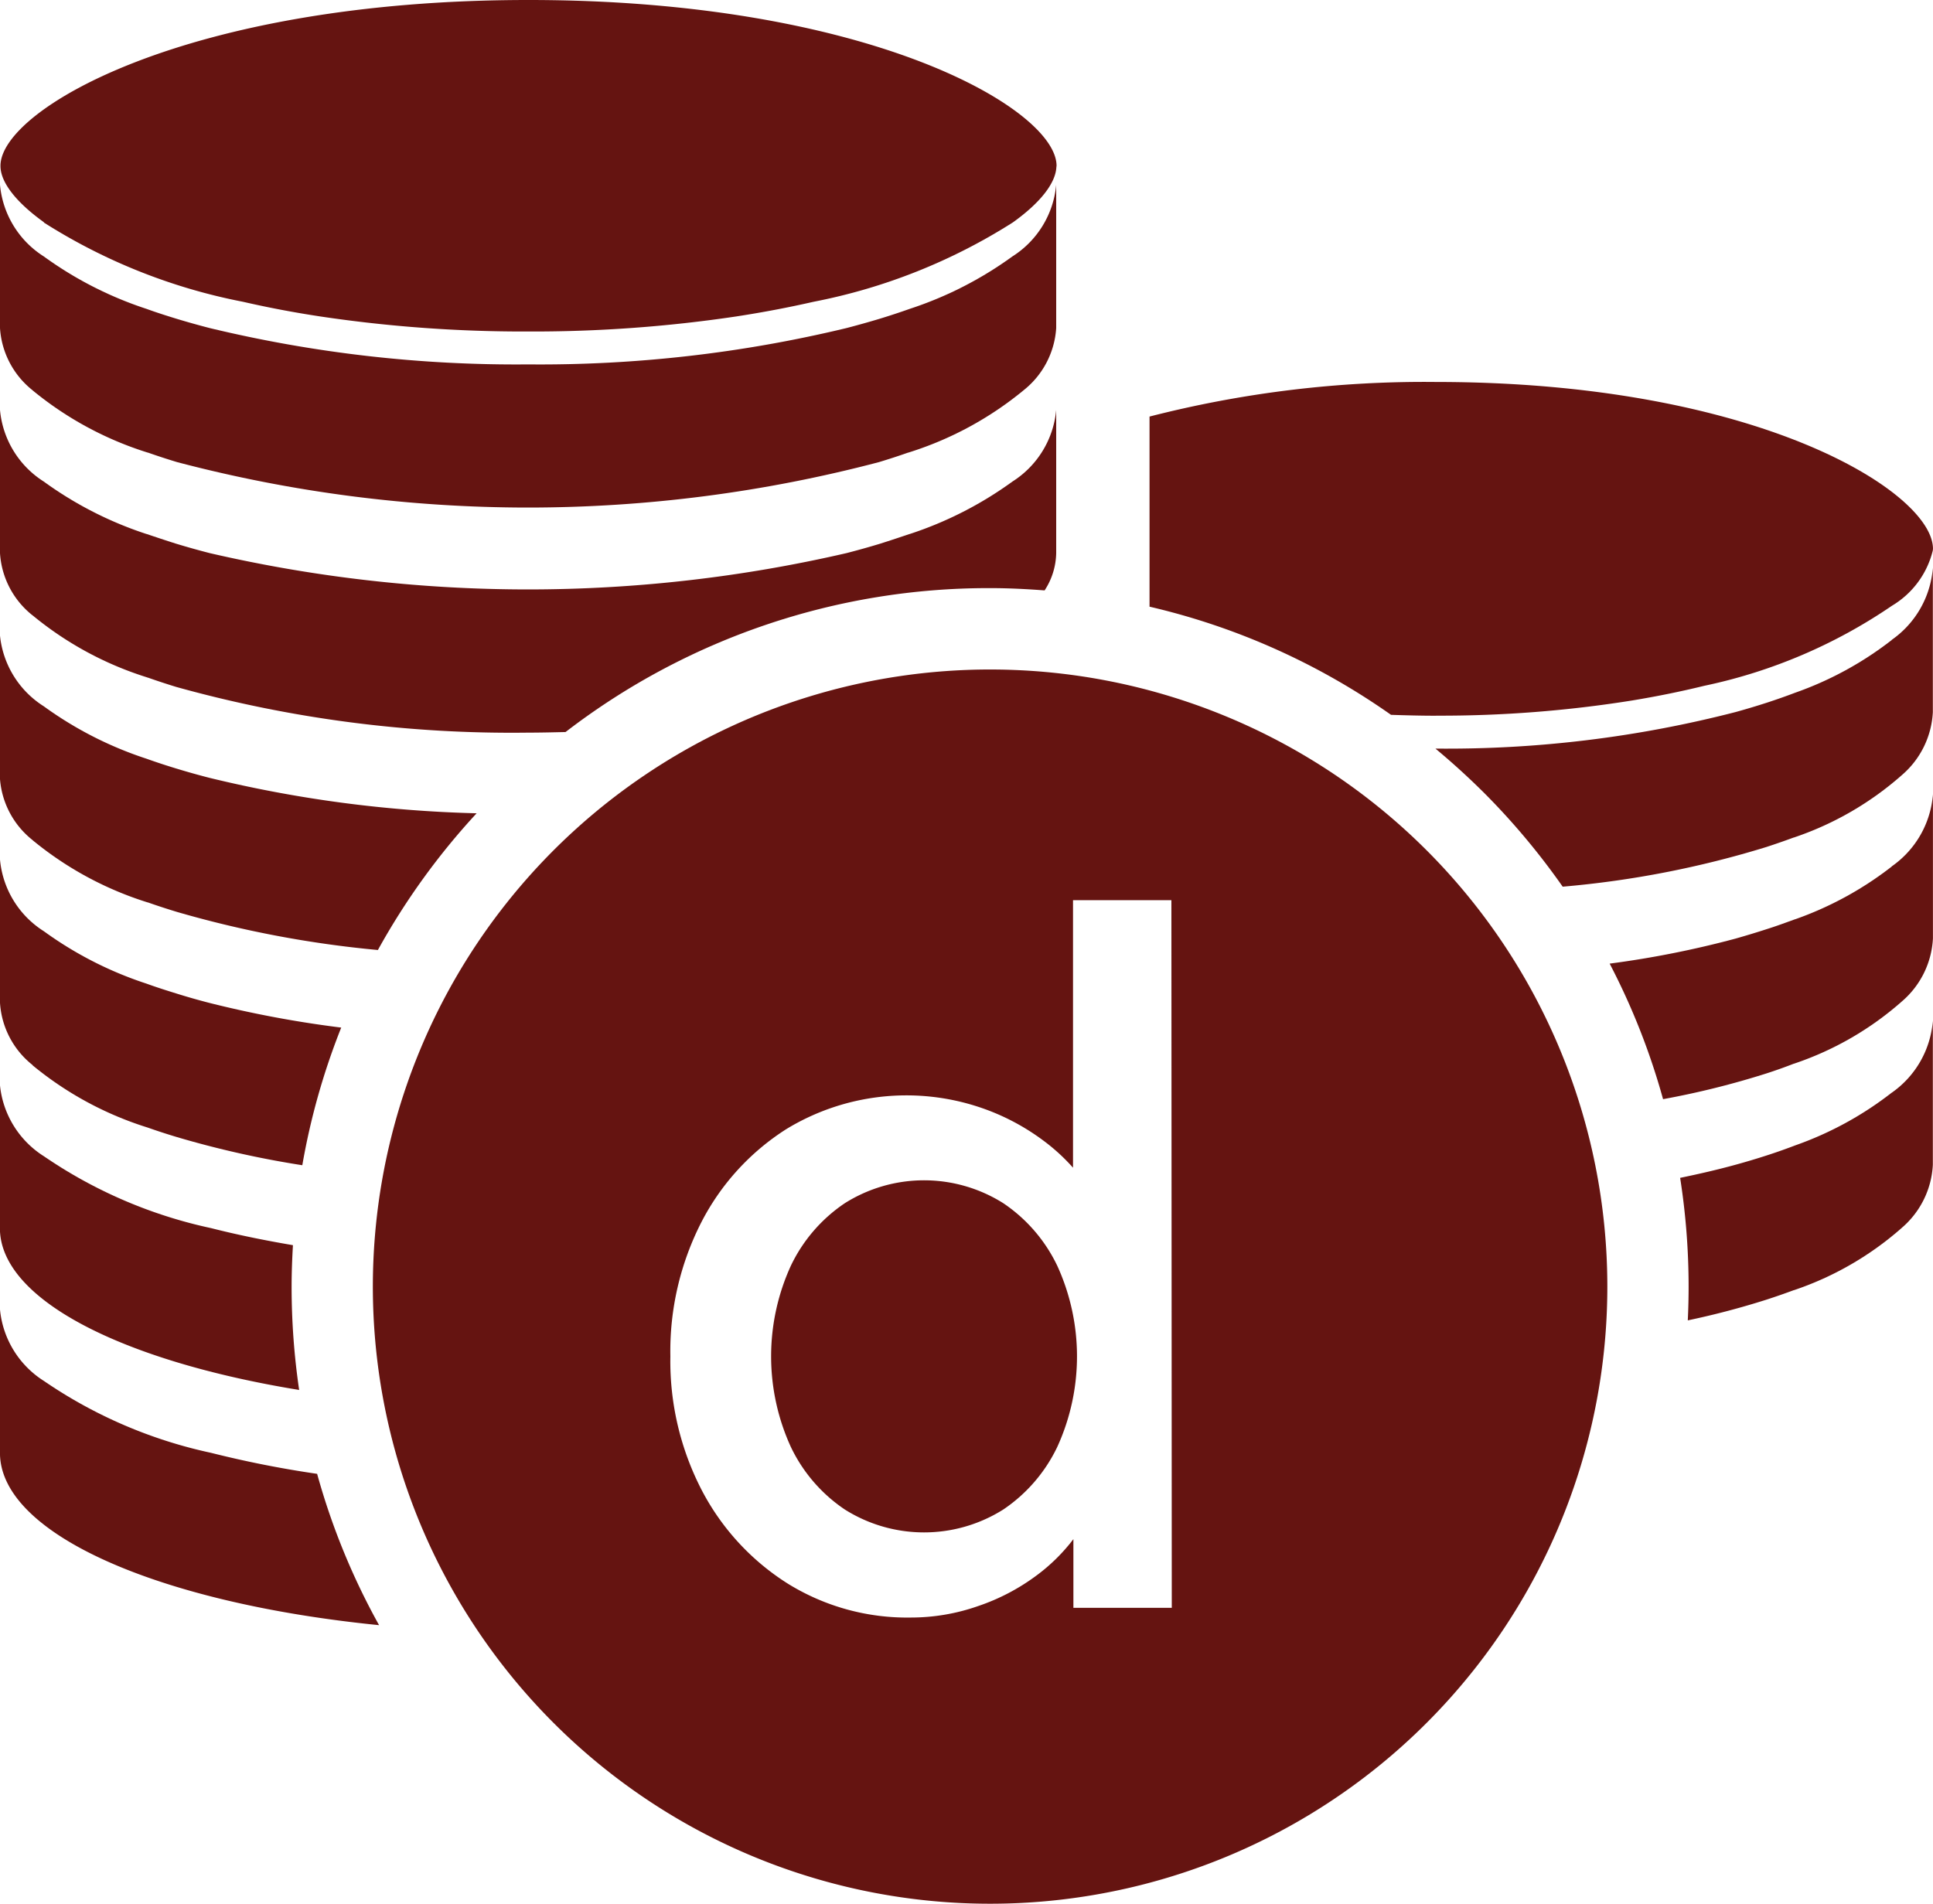 <?xml version="1.0" encoding="UTF-8"?> <svg xmlns="http://www.w3.org/2000/svg" width="60.911" height="60" viewBox="0 0 60.911 60"><g id="Groupe_48" data-name="Groupe 48" transform="translate(-588.766 -1830.315)"><path id="Tracé_231" data-name="Tracé 231" d="M1178.363,161.967a4.68,4.68,0,0,0-5,0,4.93,4.93,0,0,0-1.7,1.975,6.869,6.869,0,0,0,0,5.7,4.932,4.932,0,0,0,1.7,1.975,4.68,4.68,0,0,0,5,0,4.952,4.952,0,0,0,1.7-1.975,6.867,6.867,0,0,0,0-5.7,4.947,4.947,0,0,0-1.7-1.975" transform="translate(-557.979 1706.272)" fill="#651411"></path><g id="Groupe_47" data-name="Groupe 47" transform="translate(588.766 1830.315)"><path id="Tracé_220" data-name="Tracé 220" d="M1072.4,38.994l.008.007a10.737,10.737,0,0,0,3.617,1.954l.007,0q.443.156.918.3a43.415,43.415,0,0,0,22.122,0q.476-.144.918-.3l.007,0A10.737,10.737,0,0,0,1103.616,39l.008-.007a2.72,2.72,0,0,0,1.03-1.963V32.516a2.992,2.992,0,0,1-1.38,2.257,11.692,11.692,0,0,1-3.237,1.653q-.453.161-.94.31l-.023.007q-.5.15-1.025.287a41.184,41.184,0,0,1-10.036,1.146,41.189,41.189,0,0,1-10.036-1.146q-.529-.137-1.025-.287l-.023-.007c-.326-.1-.639-.2-.94-.31a11.688,11.688,0,0,1-3.237-1.653,2.992,2.992,0,0,1-1.38-2.257v4.515a2.72,2.72,0,0,0,1.03,1.963" transform="translate(-1071.372 -26.691)" fill="#651411"></path><path id="Tracé_222" data-name="Tracé 222" d="M1072.393,68.1l.008.007a10.664,10.664,0,0,0,3.593,1.949l.033.012.006,0q.431.152.894.294a39.358,39.358,0,0,0,11.085,1.44c.4,0,.79-.01,1.181-.019a21.841,21.841,0,0,1,13.379-4.536c.576,0,1.148.029,1.717.072a2.215,2.215,0,0,0,.365-1.177V61.632a2.992,2.992,0,0,1-1.38,2.257,11.692,11.692,0,0,1-3.237,1.653l-.006,0c-.293.1-.595.2-.91.3l-.023.007q-.506.154-1.049.294a44.533,44.533,0,0,1-20.072,0q-.543-.14-1.049-.294l-.023-.007c-.315-.1-.617-.2-.91-.3l-.006,0a11.688,11.688,0,0,1-3.237-1.653,2.992,2.992,0,0,1-1.38-2.257v4.515a2.715,2.715,0,0,0,1.022,1.956" transform="translate(-1071.372 -48.711)" fill="#651411"></path><path id="Tracé_223" data-name="Tracé 223" d="M1072.4,97.167l.008.007a10.724,10.724,0,0,0,3.617,1.954l.007,0q.443.156.918.3a33.909,33.909,0,0,0,6.33,1.2,22.034,22.034,0,0,1,3.111-4.309,39.617,39.617,0,0,1-8.417-1.117q-.53-.136-1.024-.287l-.024-.007q-.488-.148-.94-.31a11.683,11.683,0,0,1-3.237-1.653,2.992,2.992,0,0,1-1.38-2.257V95.2a2.72,2.72,0,0,0,1.03,1.964" transform="translate(-1071.372 -70.686)" fill="#651411"></path><path id="Tracé_224" data-name="Tracé 224" d="M1072.4,126.28a10.7,10.7,0,0,0,3.627,1.962q.444.157.921.3a30.415,30.415,0,0,0,3.951.887,21.8,21.8,0,0,1,1.226-4.338,34.427,34.427,0,0,1-4.147-.776q-.544-.14-1.052-.3c-.324-.1-.636-.2-.936-.309a11.694,11.694,0,0,1-3.237-1.653,2.991,2.991,0,0,1-1.38-2.257v4.515a2.718,2.718,0,0,0,1.028,1.962" transform="translate(-1071.373 -92.704)" fill="#651411"></path><path id="Tracé_225" data-name="Tracé 225" d="M1080.8,158.483a22.35,22.35,0,0,1-.238-3.26c0-.438.017-.872.042-1.305-.907-.154-1.773-.332-2.577-.537a14.811,14.811,0,0,1-5.268-2.264,3,3,0,0,1-1.389-2.264v4.528c0,2.247,3.85,4.189,9.429,5.1" transform="translate(-1071.373 -114.673)" fill="#651411"></path><path id="Tracé_226" data-name="Tracé 226" d="M1078.028,182.438a14.808,14.808,0,0,1-5.268-2.264,3,3,0,0,1-1.389-2.264v4.528c0,2.571,5.042,4.74,11.946,5.43a21.725,21.725,0,0,1-1.952-4.769,33.34,33.34,0,0,1-3.338-.661" transform="translate(-1071.372 -136.647)" fill="#651411"></path><path id="Tracé_227" data-name="Tracé 227" d="M1271.328,84.324a10.765,10.765,0,0,1-3.046,1.663q-.426.162-.885.312l-.022.007q-.467.151-.965.289a36.385,36.385,0,0,1-9.444,1.153h-.019q.792.658,1.532,1.394a22.268,22.268,0,0,1,2.478,2.958,30.674,30.674,0,0,0,6.417-1.25q.448-.146.863-.3l.007,0a9.921,9.921,0,0,0,3.4-1.966l.008-.007a2.8,2.8,0,0,0,.969-1.975V82.052a3.054,3.054,0,0,1-1.3,2.272" transform="translate(-1211.715 -64.154)" fill="#651411"></path><path id="Tracé_229" data-name="Tracé 229" d="M1288.366,113.62a10.754,10.754,0,0,1-3.046,1.664l-.006,0c-.275.1-.56.206-.857.3l-.022.007q-.477.155-.987.3a30.611,30.611,0,0,1-3.972.79,21.767,21.767,0,0,1,1.683,4.272,26.387,26.387,0,0,0,3.276-.817q.437-.142.841-.3l.006,0,.031-.011a9.87,9.87,0,0,0,3.381-1.961l.008-.007a2.8,2.8,0,0,0,.961-1.968v-4.543a3.052,3.052,0,0,1-1.3,2.271" transform="translate(-1228.754 -86.31)" fill="#651411"></path><path id="Tracé_230" data-name="Tracé 230" d="M1295.253,142.86a10.743,10.743,0,0,1-3.046,1.664c-.284.109-.578.213-.884.312l-.022.007q-.466.151-.964.288c-.555.153-1.144.29-1.753.415a22.289,22.289,0,0,1,.267,3.428q0,.534-.026,1.064a25.362,25.362,0,0,0,2.476-.652q.448-.145.863-.3l.007,0a9.914,9.914,0,0,0,3.4-1.966l.007-.007a2.8,2.8,0,0,0,.969-1.976v-4.542a3.052,3.052,0,0,1-1.3,2.271" transform="translate(-1235.641 -108.423)" fill="#651411"></path><g id="Groupe_46" data-name="Groupe 46"><path id="Tracé_221" data-name="Tracé 221" d="M1072.747,15.628a18.129,18.129,0,0,0,6.269,2.5l.037.008c.747.171,1.545.325,2.4.455a43.364,43.364,0,0,0,6.565.476,43.36,43.36,0,0,0,6.565-.476c.85-.131,1.648-.284,2.4-.455l.037-.008a18.132,18.132,0,0,0,6.27-2.5c.879-.63,1.339-1.24,1.369-1.732,0-.017.006-.035.006-.051s0-.011,0-.017c-.035-1.778-5.9-5.209-16.639-5.209s-16.6,3.43-16.639,5.208h0v.01a.033.033,0,0,0,0,.007s0,.005,0,.008c0,.5.47,1.127,1.374,1.775" transform="translate(-1071.372 -8.619)" fill="#651411"></path><path id="Tracé_228" data-name="Tracé 228" d="M1229.01,68.525a38.235,38.235,0,0,0,6.178-.478c.8-.132,1.551-.286,2.254-.458l.035-.008a16.475,16.475,0,0,0,5.9-2.52,2.794,2.794,0,0,0,1.288-1.743c0-.017.005-.034.005-.051s0-.011,0-.017c-.034-1.789-5.557-5.242-15.658-5.242a34.8,34.8,0,0,0-9.029,1.09v5.992a21.75,21.75,0,0,1,7.61,3.409c.464.015.933.028,1.418.028" transform="translate(-1183.76 -45.969)" fill="#651411"></path><path id="Tracé_232" data-name="Tracé 232" d="M1139.032,95.191a19.45,19.45,0,1,0,19.449,19.45,19.45,19.45,0,0,0-19.449-19.45m5.724,29.573h-3.1V122.6a5.771,5.771,0,0,1-1.163,1.146,6.624,6.624,0,0,1-1.838.963,6.4,6.4,0,0,1-2.126.362,7.14,7.14,0,0,1-3.873-1.069,7.675,7.675,0,0,1-2.7-2.924,8.839,8.839,0,0,1-1-4.238,8.931,8.931,0,0,1,.98-4.235,7.593,7.593,0,0,1,2.667-2.924,7.273,7.273,0,0,1,6.1-.692,7.127,7.127,0,0,1,1.975,1.026,6.142,6.142,0,0,1,.966.878v-8.431h3.1Z" transform="translate(-1107.832 -74.09)" fill="#651411"></path></g></g></g></svg> 